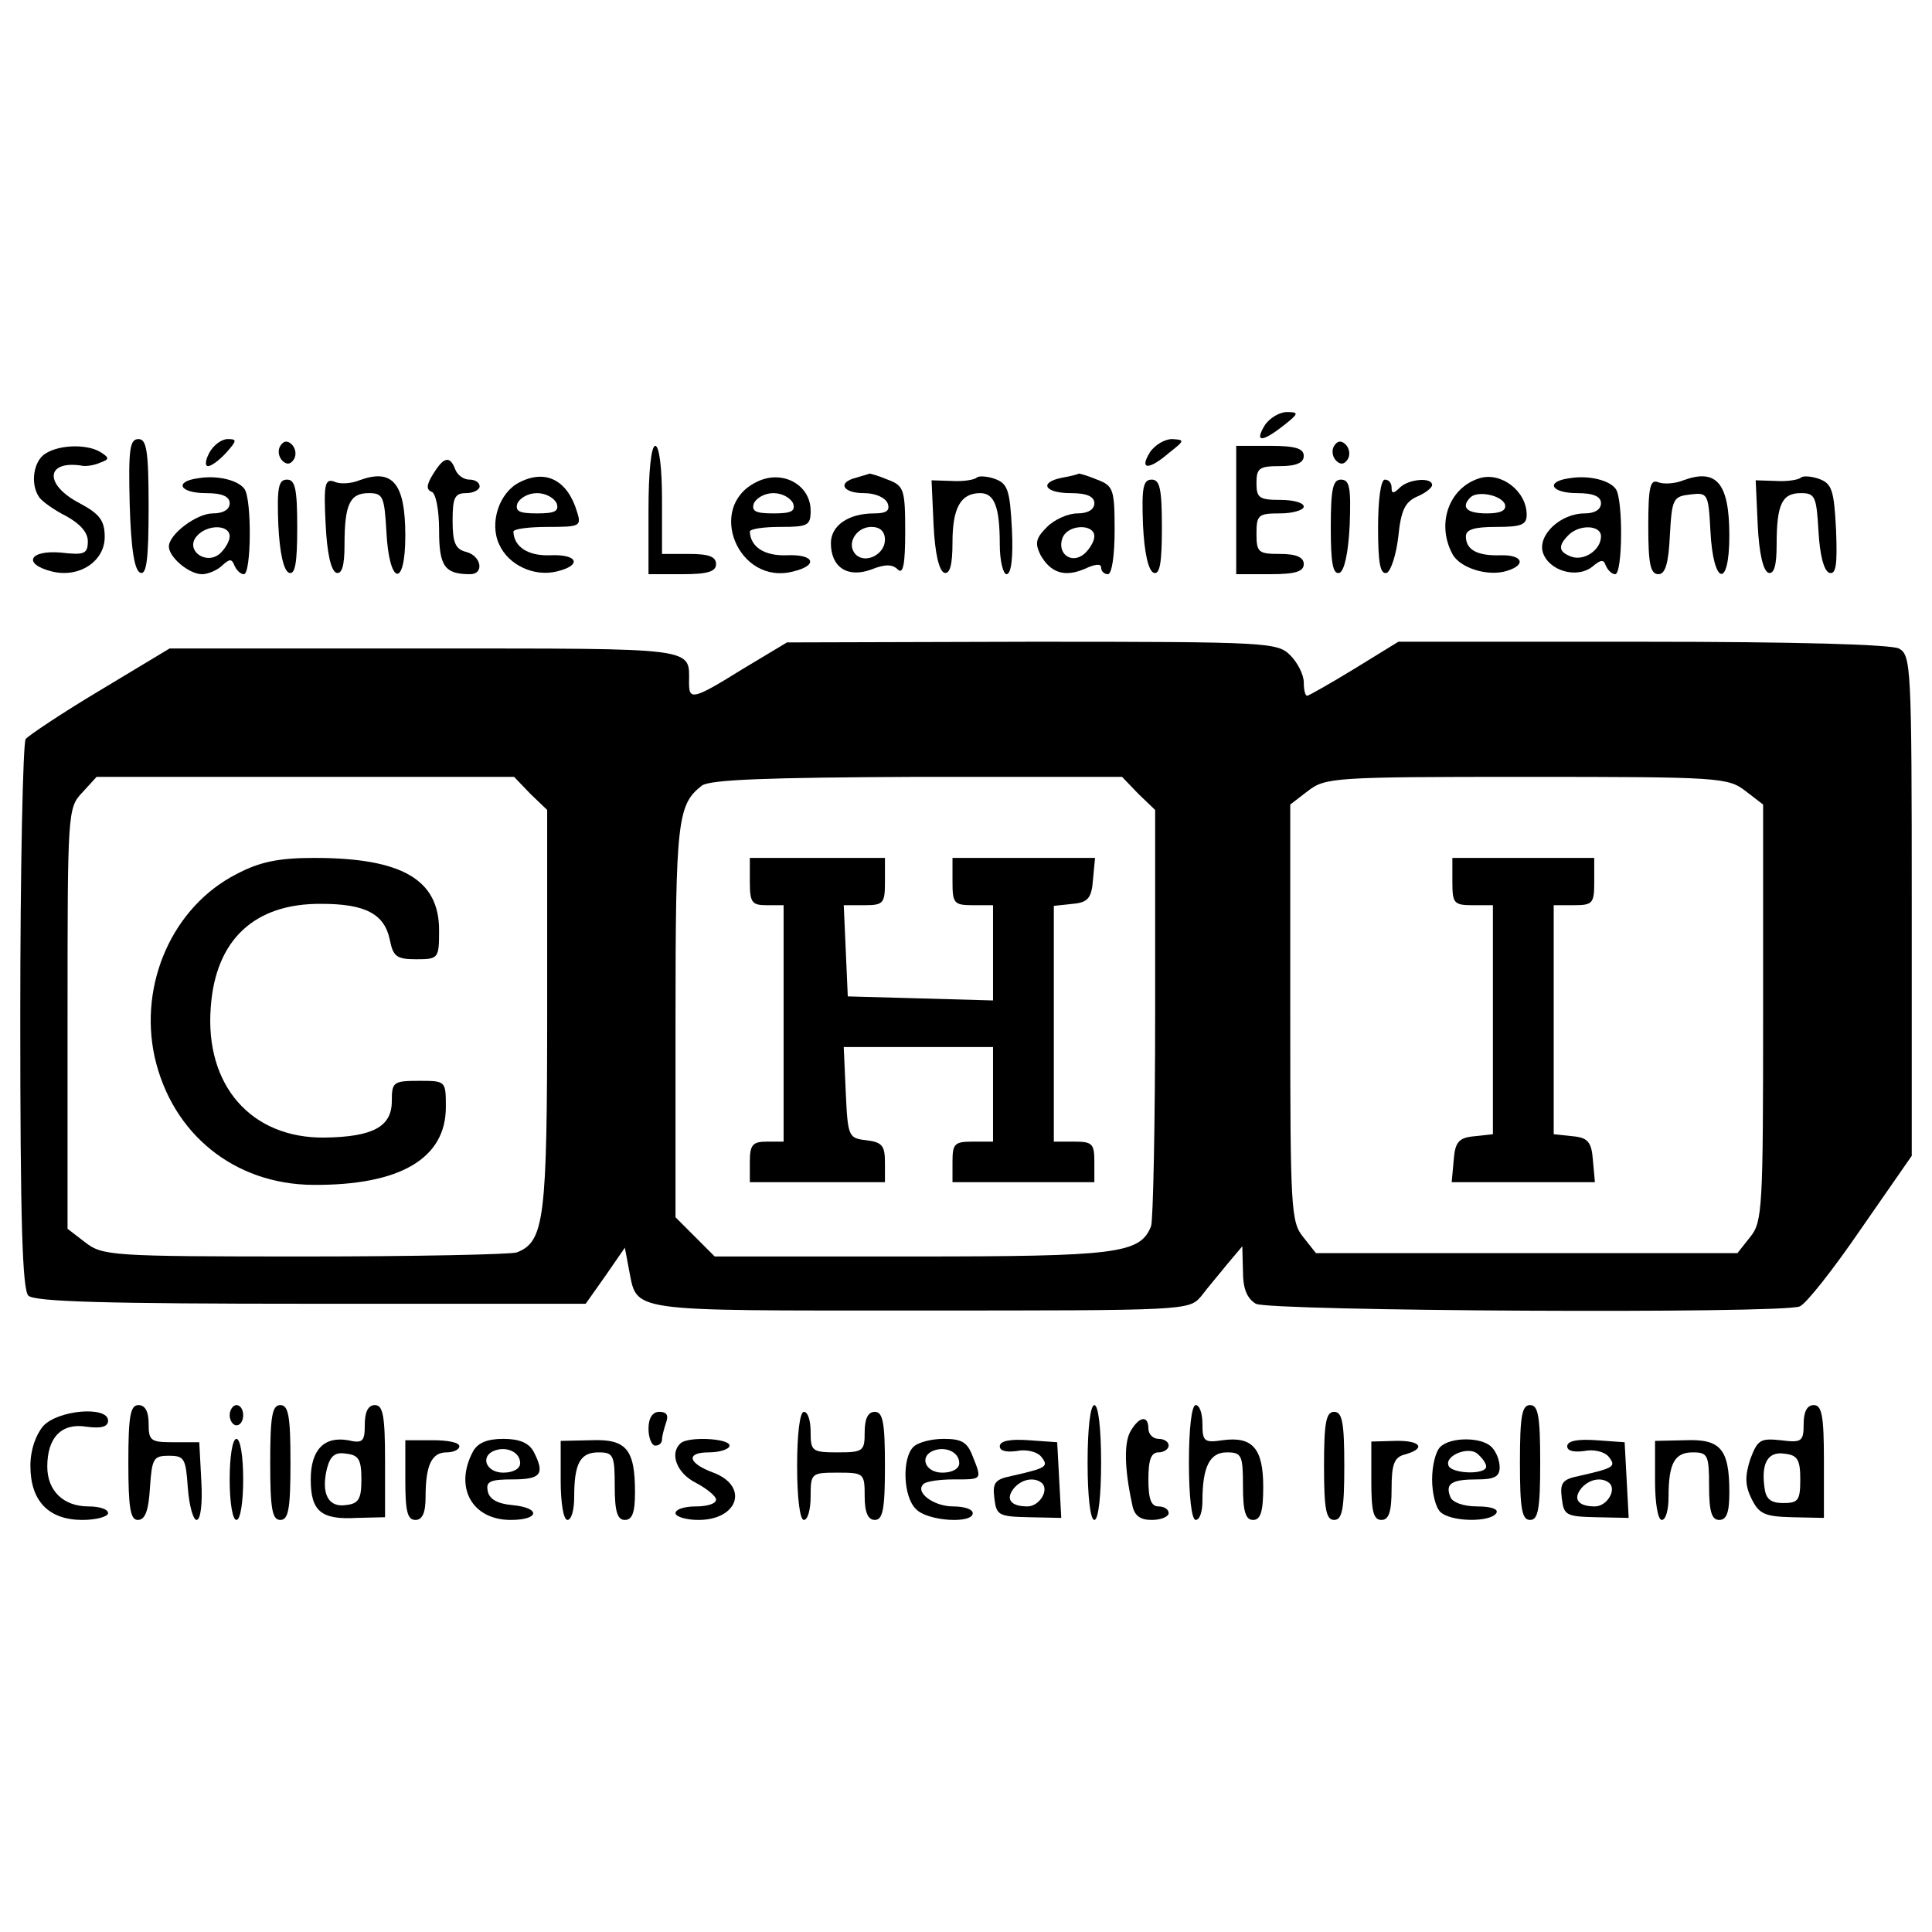 <?xml version="1.0" standalone="no"?>
<!DOCTYPE svg PUBLIC "-//W3C//DTD SVG 20010904//EN"
 "http://www.w3.org/TR/2001/REC-SVG-20010904/DTD/svg10.dtd">
<svg version="1.0" xmlns="http://www.w3.org/2000/svg"
 width="286pt" height="286pt" viewBox="0 0 286 286"
 preserveAspectRatio="xMidYMid meet">
<g transform="translate(0,286) scale(0.1,-0.1)"
fill="#000000" stroke="none">
<path d="M1872 2230 c-15 -25 -4 -25 28 0 23 18 23 20 5 20 -11 0 -26 -9 -33
-20z"/>
<path d="M192 2113 c2 -66 7 -98 16 -101 9 -3 12 21 12 97 0 84 -3 101 -15
101 -13 0 -15 -15 -13 -97z"/>
<path d="M310 2190 c-6 -11 -7 -20 -2 -20 5 0 17 9 27 20 16 18 16 20 2 20 -9
0 -21 -9 -27 -20z"/>
<path d="M415 2200 c-4 -6 -3 -16 3 -22 6 -6 12 -6 17 2 4 6 3 16 -3 22 -6 6
-12 6 -17 -2z"/>
<path d="M1702 2190 c-16 -26 -1 -26 29 0 23 18 23 19 4 20 -11 0 -26 -9 -33
-20z"/>
<path d="M1975 2200 c-4 -6 -3 -16 3 -22 6 -6 12 -6 17 2 4 6 3 16 -3 22 -6 6
-12 6 -17 -2z"/>
<path d="M68 2189 c-18 -10 -24 -45 -10 -65 4 -6 22 -19 40 -28 20 -11 32 -24
32 -37 0 -19 -5 -21 -40 -17 -47 4 -57 -17 -13 -28 40 -10 78 15 78 51 0 24
-7 34 -37 50 -52 27 -51 63 1 56 7 -2 20 0 29 4 14 5 14 7 2 15 -20 13 -61 12
-82 -1z"/>
<path d="M960 2105 l0 -95 50 0 c38 0 50 4 50 15 0 11 -11 15 -40 15 l-40 0 0
80 c0 47 -4 80 -10 80 -6 0 -10 -38 -10 -95z"/>
<path d="M1830 2105 l0 -95 50 0 c38 0 50 4 50 15 0 10 -11 15 -35 15 -32 0
-35 2 -35 30 0 28 3 30 35 30 19 0 35 5 35 10 0 6 -16 10 -35 10 -31 0 -35 3
-35 25 0 22 4 25 35 25 24 0 35 5 35 15 0 11 -12 15 -50 15 l-50 0 0 -95z"/>
<path d="M641 2158 c-10 -16 -10 -23 -2 -26 6 -2 11 -26 11 -57 0 -53 8 -65
46 -65 21 0 17 27 -6 33 -16 4 -20 14 -20 46 0 34 3 41 20 41 11 0 20 5 20 10
0 6 -7 10 -15 10 -9 0 -18 7 -21 15 -8 21 -17 19 -33 -7z"/>
<path d="M293 2152 c-36 -5 -27 -22 12 -22 24 0 35 -5 35 -15 0 -9 -9 -15 -25
-15 -24 0 -65 -31 -65 -49 0 -16 30 -41 49 -41 9 0 23 6 30 13 11 10 14 10 18
0 3 -7 9 -13 14 -13 11 0 12 110 1 126 -9 13 -40 21 -69 16z m47 -86 c0 -7 -7
-19 -15 -26 -21 -17 -51 6 -34 26 15 18 49 18 49 0z"/>
<path d="M532 2149 c-12 -5 -29 -6 -37 -2 -14 5 -16 -4 -13 -62 2 -44 8 -70
16 -73 8 -2 12 10 12 41 0 61 8 77 36 77 21 0 23 -5 26 -57 4 -79 28 -85 28
-6 0 78 -19 100 -68 82z"/>
<path d="M769 2146 c-30 -15 -45 -60 -30 -92 14 -31 52 -48 85 -40 38 9 32 26
-10 24 -32 -1 -53 12 -54 35 0 4 23 7 51 7 48 0 50 1 43 23 -14 46 -46 63 -85
43z m55 -31 c4 -12 -3 -15 -29 -15 -26 0 -33 3 -29 15 4 8 16 15 29 15 13 0
25 -7 29 -15z"/>
<path d="M1119 2146 c-74 -37 -26 -153 55 -132 38 9 32 26 -10 24 -32 -1 -53
12 -54 35 0 4 20 7 45 7 41 0 45 2 45 24 0 39 -43 62 -81 42z m55 -31 c4 -12
-3 -15 -29 -15 -26 0 -33 3 -29 15 4 8 16 15 29 15 13 0 25 -7 29 -15z"/>
<path d="M1268 2153 c-29 -7 -21 -23 11 -23 16 0 31 -6 35 -15 4 -11 -2 -15
-20 -15 -38 0 -64 -18 -64 -44 0 -36 25 -52 60 -39 20 8 31 8 39 0 8 -8 11 8
11 56 0 63 -2 68 -26 77 -14 6 -26 9 -27 9 -1 -1 -10 -3 -19 -6z m42 -92 c0
-22 -29 -36 -43 -22 -15 15 0 41 23 41 13 0 20 -7 20 -19z"/>
<path d="M1446 2153 c-3 -3 -19 -6 -36 -5 l-31 1 3 -66 c2 -42 8 -68 16 -71 8
-2 12 11 12 45 0 51 12 73 41 73 21 0 29 -20 29 -76 0 -24 5 -44 10 -44 7 0
10 25 8 66 -3 58 -6 68 -25 75 -11 4 -24 5 -27 2z"/>
<path d="M1573 2153 c-36 -7 -27 -23 12 -23 24 0 35 -5 35 -15 0 -9 -9 -15
-25 -15 -14 0 -34 -9 -45 -20 -17 -17 -18 -24 -10 -41 15 -27 36 -34 66 -21
15 7 24 8 24 2 0 -6 5 -10 10 -10 6 0 10 28 10 65 0 61 -2 66 -26 75 -14 6
-26 9 -27 9 -1 -1 -12 -4 -24 -6z m47 -87 c0 -7 -7 -19 -15 -26 -19 -16 -41 1
-32 24 8 20 47 21 47 2z"/>
<path d="M2190 2152 c-45 -14 -64 -67 -40 -112 11 -21 53 -34 81 -25 29 9 23
24 -10 23 -34 -1 -51 8 -51 28 0 10 12 14 45 14 37 0 45 3 45 18 0 35 -38 64
-70 54z m38 -39 c2 -9 -7 -13 -27 -13 -30 0 -39 9 -24 24 11 10 46 3 51 -11z"/>
<path d="M2323 2152 c-36 -5 -27 -22 12 -22 24 0 35 -5 35 -15 0 -9 -9 -15
-24 -15 -36 0 -70 -32 -62 -58 9 -27 50 -39 73 -21 13 11 17 11 20 2 3 -7 9
-13 14 -13 11 0 12 110 1 126 -9 13 -40 21 -69 16z m47 -86 c0 -20 -25 -37
-44 -30 -19 7 -20 16 -4 32 16 16 48 15 48 -2z"/>
<path d="M2492 2149 c-12 -5 -29 -6 -37 -3 -12 5 -15 -6 -15 -65 0 -55 3 -71
15 -71 10 0 15 15 17 58 3 54 5 57 30 60 26 3 27 2 30 -54 4 -80 28 -87 28 -7
0 78 -19 100 -68 82z"/>
<path d="M2666 2153 c-3 -3 -19 -6 -36 -5 l-31 1 3 -66 c2 -42 8 -68 16 -71 8
-2 12 10 12 41 0 61 8 77 36 77 21 0 23 -5 26 -57 2 -35 8 -58 16 -61 10 -3
12 12 10 63 -3 59 -6 69 -25 76 -11 4 -24 5 -27 2z"/>
<path d="M412 2083 c2 -42 8 -68 16 -71 9 -3 12 15 12 67 0 57 -3 71 -15 71
-13 0 -15 -12 -13 -67z"/>
<path d="M1692 2083 c2 -42 8 -68 16 -71 9 -3 12 15 12 67 0 57 -3 71 -15 71
-13 0 -15 -12 -13 -67z"/>
<path d="M1970 2079 c0 -52 3 -70 13 -67 7 3 13 29 15 71 2 55 0 67 -13 67
-12 0 -15 -14 -15 -71z"/>
<path d="M2040 2079 c0 -52 3 -70 13 -67 6 3 14 27 17 54 4 39 10 51 28 59 12
5 22 13 22 17 0 12 -35 9 -48 -4 -9 -9 -12 -9 -12 0 0 7 -4 12 -10 12 -6 0
-10 -30 -10 -71z"/>
<path d="M1100 1870 c-74 -46 -80 -47 -80 -21 0 53 18 51 -391 51 l-378 0
-103 -62 c-57 -34 -106 -67 -110 -72 -4 -6 -8 -191 -8 -411 0 -299 3 -404 12
-413 9 -9 116 -12 419 -12 l406 0 29 41 29 42 6 -32 c13 -64 -8 -61 430 -61
395 0 399 0 417 21 9 12 27 33 39 48 l22 26 1 -37 c0 -26 6 -40 19 -48 21 -11
777 -15 805 -4 9 3 50 55 91 115 l75 108 0 370 c0 356 -1 371 -19 381 -13 6
-151 10 -380 10 l-361 0 -65 -40 c-36 -22 -68 -40 -70 -40 -3 0 -5 9 -5 20 0
11 -9 29 -20 40 -19 19 -33 20 -382 20 l-363 -1 -65 -39z m-315 -185 l25 -24
0 -296 c0 -310 -4 -343 -45 -359 -9 -3 -151 -6 -314 -6 -287 0 -299 1 -325 21
l-26 20 0 312 c0 305 0 311 22 334 l21 23 309 0 309 0 24 -25z m900 0 l25 -24
0 -300 c0 -165 -3 -307 -6 -316 -16 -41 -50 -45 -354 -45 l-292 0 -29 29 -29
29 0 292 c0 296 3 319 39 347 12 9 97 12 319 13 l303 0 24 -25z m899 4 l26
-20 0 -309 c0 -288 -1 -309 -19 -331 l-19 -24 -312 0 -312 0 -19 24 c-18 22
-19 43 -19 331 l0 309 26 20 c26 20 38 21 324 21 286 0 298 -1 324 -21z"/>
<path d="M350 1566 c-94 -48 -145 -162 -121 -271 26 -114 118 -188 234 -189
129 -1 197 39 197 115 0 39 0 39 -40 39 -38 0 -40 -2 -40 -30 0 -38 -28 -53
-100 -54 -108 -1 -177 77 -168 193 7 100 65 154 164 153 65 0 93 -15 101 -53
5 -25 10 -29 39 -29 33 0 34 1 34 43 0 75 -55 107 -185 107 -53 0 -81 -6 -115
-24z"/>
<path d="M1110 1555 c0 -31 3 -35 25 -35 l25 0 0 -175 0 -175 -25 0 c-21 0
-25 -5 -25 -30 l0 -30 100 0 100 0 0 29 c0 25 -4 30 -27 33 -27 3 -28 5 -31
71 l-3 67 111 0 110 0 0 -70 0 -70 -30 0 c-27 0 -30 -3 -30 -30 l0 -30 105 0
105 0 0 30 c0 27 -3 30 -30 30 l-30 0 0 174 0 175 28 3 c22 2 28 8 30 36 l3
32 -105 0 -106 0 0 -35 c0 -32 2 -35 30 -35 l30 0 0 -70 0 -71 -107 3 -108 3
-3 68 -3 67 31 0 c28 0 30 3 30 35 l0 35 -100 0 -100 0 0 -35z"/>
<path d="M2150 1555 c0 -32 2 -35 30 -35 l30 0 0 -169 0 -170 -27 -3 c-23 -2
-29 -8 -31 -35 l-3 -33 106 0 106 0 -3 33 c-2 27 -8 33 -30 35 l-28 3 0 170 0
169 30 0 c28 0 30 3 30 35 l0 35 -105 0 -105 0 0 -35z"/>
<path d="M190 695 c0 -67 3 -85 14 -85 11 0 16 14 18 48 3 43 5 47 28 47 23 0
25 -4 28 -47 2 -27 8 -48 13 -48 6 0 9 24 7 58 l-3 57 -38 0 c-34 0 -37 2 -37
28 0 17 -5 27 -15 27 -12 0 -15 -16 -15 -85z"/>
<path d="M340 765 c0 -8 5 -15 10 -15 6 0 10 7 10 15 0 8 -4 15 -10 15 -5 0
-10 -7 -10 -15z"/>
<path d="M400 695 c0 -69 3 -85 15 -85 12 0 15 16 15 85 0 69 -3 85 -15 85
-12 0 -15 -16 -15 -85z"/>
<path d="M540 751 c0 -25 -3 -28 -25 -23 -35 6 -55 -14 -55 -58 0 -47 15 -60
68 -57 l42 1 0 83 c0 67 -3 83 -15 83 -10 0 -15 -10 -15 -29z m-5 -81 c0 -29
-4 -36 -23 -38 -26 -4 -37 17 -28 54 5 19 12 25 29 22 18 -2 22 -9 22 -38z"/>
<path d="M1610 695 c0 -50 4 -85 10 -85 6 0 10 35 10 85 0 50 -4 85 -10 85 -6
0 -10 -35 -10 -85z"/>
<path d="M1760 695 c0 -50 4 -85 10 -85 6 0 10 12 10 28 0 51 11 72 36 72 22
0 24 -4 24 -50 0 -38 4 -50 15 -50 11 0 15 12 15 49 0 57 -16 75 -60 69 -27
-4 -30 -2 -30 24 0 15 -4 28 -10 28 -6 0 -10 -35 -10 -85z"/>
<path d="M2250 695 c0 -69 3 -85 15 -85 12 0 15 16 15 85 0 69 -3 85 -15 85
-12 0 -15 -16 -15 -85z"/>
<path d="M2670 752 c0 -26 -3 -28 -34 -24 -30 3 -34 1 -45 -28 -8 -25 -8 -39
2 -59 11 -22 19 -26 60 -27 l47 -1 0 84 c0 67 -3 83 -15 83 -10 0 -15 -10 -15
-28z m-5 -82 c0 -31 -3 -35 -25 -35 -19 0 -26 6 -28 23 -5 36 5 54 30 50 19
-2 23 -9 23 -38z"/>
<path d="M64 749 c-11 -13 -19 -35 -19 -59 0 -52 27 -80 77 -80 21 0 38 5 38
10 0 6 -13 10 -29 10 -37 0 -61 23 -61 59 0 43 21 65 58 59 22 -3 32 0 32 9 0
22 -74 16 -96 -8z"/>
<path d="M960 745 c0 -14 5 -25 10 -25 6 0 10 4 10 9 0 5 3 16 6 25 4 11 1 16
-10 16 -10 0 -16 -9 -16 -25z"/>
<path d="M1180 690 c0 -47 4 -80 10 -80 6 0 10 16 10 35 0 34 1 35 40 35 39 0
40 -1 40 -35 0 -24 5 -35 15 -35 12 0 15 16 15 80 0 64 -3 80 -15 80 -10 0
-15 -10 -15 -30 0 -28 -2 -30 -40 -30 -38 0 -40 2 -40 30 0 17 -4 30 -10 30
-6 0 -10 -33 -10 -80z"/>
<path d="M1960 690 c0 -64 3 -80 15 -80 12 0 15 16 15 80 0 64 -3 80 -15 80
-12 0 -15 -16 -15 -80z"/>
<path d="M1674 742 c-10 -16 -10 -54 2 -109 3 -17 12 -23 29 -23 14 0 25 5 25
10 0 6 -7 10 -15 10 -11 0 -15 11 -15 40 0 29 4 40 15 40 8 0 15 5 15 10 0 6
-7 10 -15 10 -8 0 -15 7 -15 15 0 20 -13 19 -26 -3z"/>
<path d="M340 670 c0 -33 4 -60 10 -60 6 0 10 27 10 60 0 33 -4 60 -10 60 -6
0 -10 -27 -10 -60z"/>
<path d="M600 669 c0 -46 3 -59 15 -59 10 0 15 10 15 34 0 47 9 66 31 66 10 0
19 4 19 9 0 6 -18 9 -40 9 l-40 0 0 -59z"/>
<path d="M700 711 c-28 -53 -1 -101 56 -101 43 0 45 18 2 22 -22 2 -34 9 -36
21 -3 14 4 17 37 17 42 0 48 8 31 41 -7 13 -21 19 -45 19 -24 0 -38 -6 -45
-19z m70 -17 c0 -8 -10 -14 -25 -14 -26 0 -35 25 -12 33 18 6 37 -3 37 -19z"/>
<path d="M830 668 c0 -32 4 -58 10 -58 6 0 10 15 10 34 0 50 9 66 36 66 22 0
24 -4 24 -50 0 -38 4 -50 15 -50 11 0 15 11 15 41 0 64 -13 79 -65 77 l-45 -1
0 -59z"/>
<path d="M1007 723 c-16 -15 -5 -44 23 -58 17 -9 30 -20 30 -25 0 -6 -13 -10
-30 -10 -16 0 -30 -4 -30 -10 0 -5 15 -10 34 -10 59 0 75 50 22 70 -38 14 -41
30 -7 30 17 0 31 5 31 10 0 11 -63 14 -73 3z"/>
<path d="M1352 718 c-17 -17 -15 -74 4 -92 17 -18 84 -22 84 -6 0 6 -13 10
-29 10 -29 0 -57 21 -44 33 3 4 24 7 45 7 42 0 42 -1 28 34 -8 21 -16 26 -43
26 -18 0 -38 -5 -45 -12z m68 -24 c0 -8 -10 -14 -25 -14 -26 0 -35 25 -12 33
18 6 37 -3 37 -19z"/>
<path d="M1480 719 c0 -7 10 -9 25 -7 14 3 30 -1 36 -8 12 -15 9 -17 -44 -29
-24 -5 -28 -10 -25 -33 3 -25 6 -27 51 -28 l48 -1 -3 56 -3 56 -42 3 c-28 2
-43 -1 -43 -9z m63 -55 c10 -11 -5 -34 -22 -34 -25 0 -33 11 -20 27 12 14 31
17 42 7z"/>
<path d="M2030 668 c0 -45 3 -58 15 -58 11 0 15 12 15 46 0 37 4 47 20 51 32
9 23 21 -15 20 l-35 -1 0 -58z"/>
<path d="M2132 718 c-7 -7 -12 -28 -12 -48 0 -20 5 -41 12 -48 15 -15 74 -16
83 -2 4 6 -8 10 -28 10 -21 0 -37 6 -40 14 -8 20 2 26 40 26 25 0 33 4 33 18
0 10 -5 23 -12 30 -15 15 -61 15 -76 0z m68 -29 c0 -12 -47 -11 -55 0 -9 15
28 31 42 19 7 -6 13 -14 13 -19z"/>
<path d="M2320 719 c0 -7 10 -9 25 -7 14 3 30 -1 36 -8 12 -15 9 -17 -44 -29
-24 -5 -28 -10 -25 -33 3 -25 6 -27 51 -28 l48 -1 -3 56 -3 56 -42 3 c-28 2
-43 -1 -43 -9z m63 -55 c10 -11 -5 -34 -22 -34 -25 0 -33 11 -20 27 12 14 31
17 42 7z"/>
<path d="M2450 668 c0 -32 4 -58 10 -58 6 0 10 15 10 34 0 50 9 66 36 66 22 0
24 -4 24 -50 0 -38 4 -50 15 -50 11 0 15 11 15 41 0 64 -13 79 -65 77 l-45 -1
0 -59z"/>
</g>
</svg>
